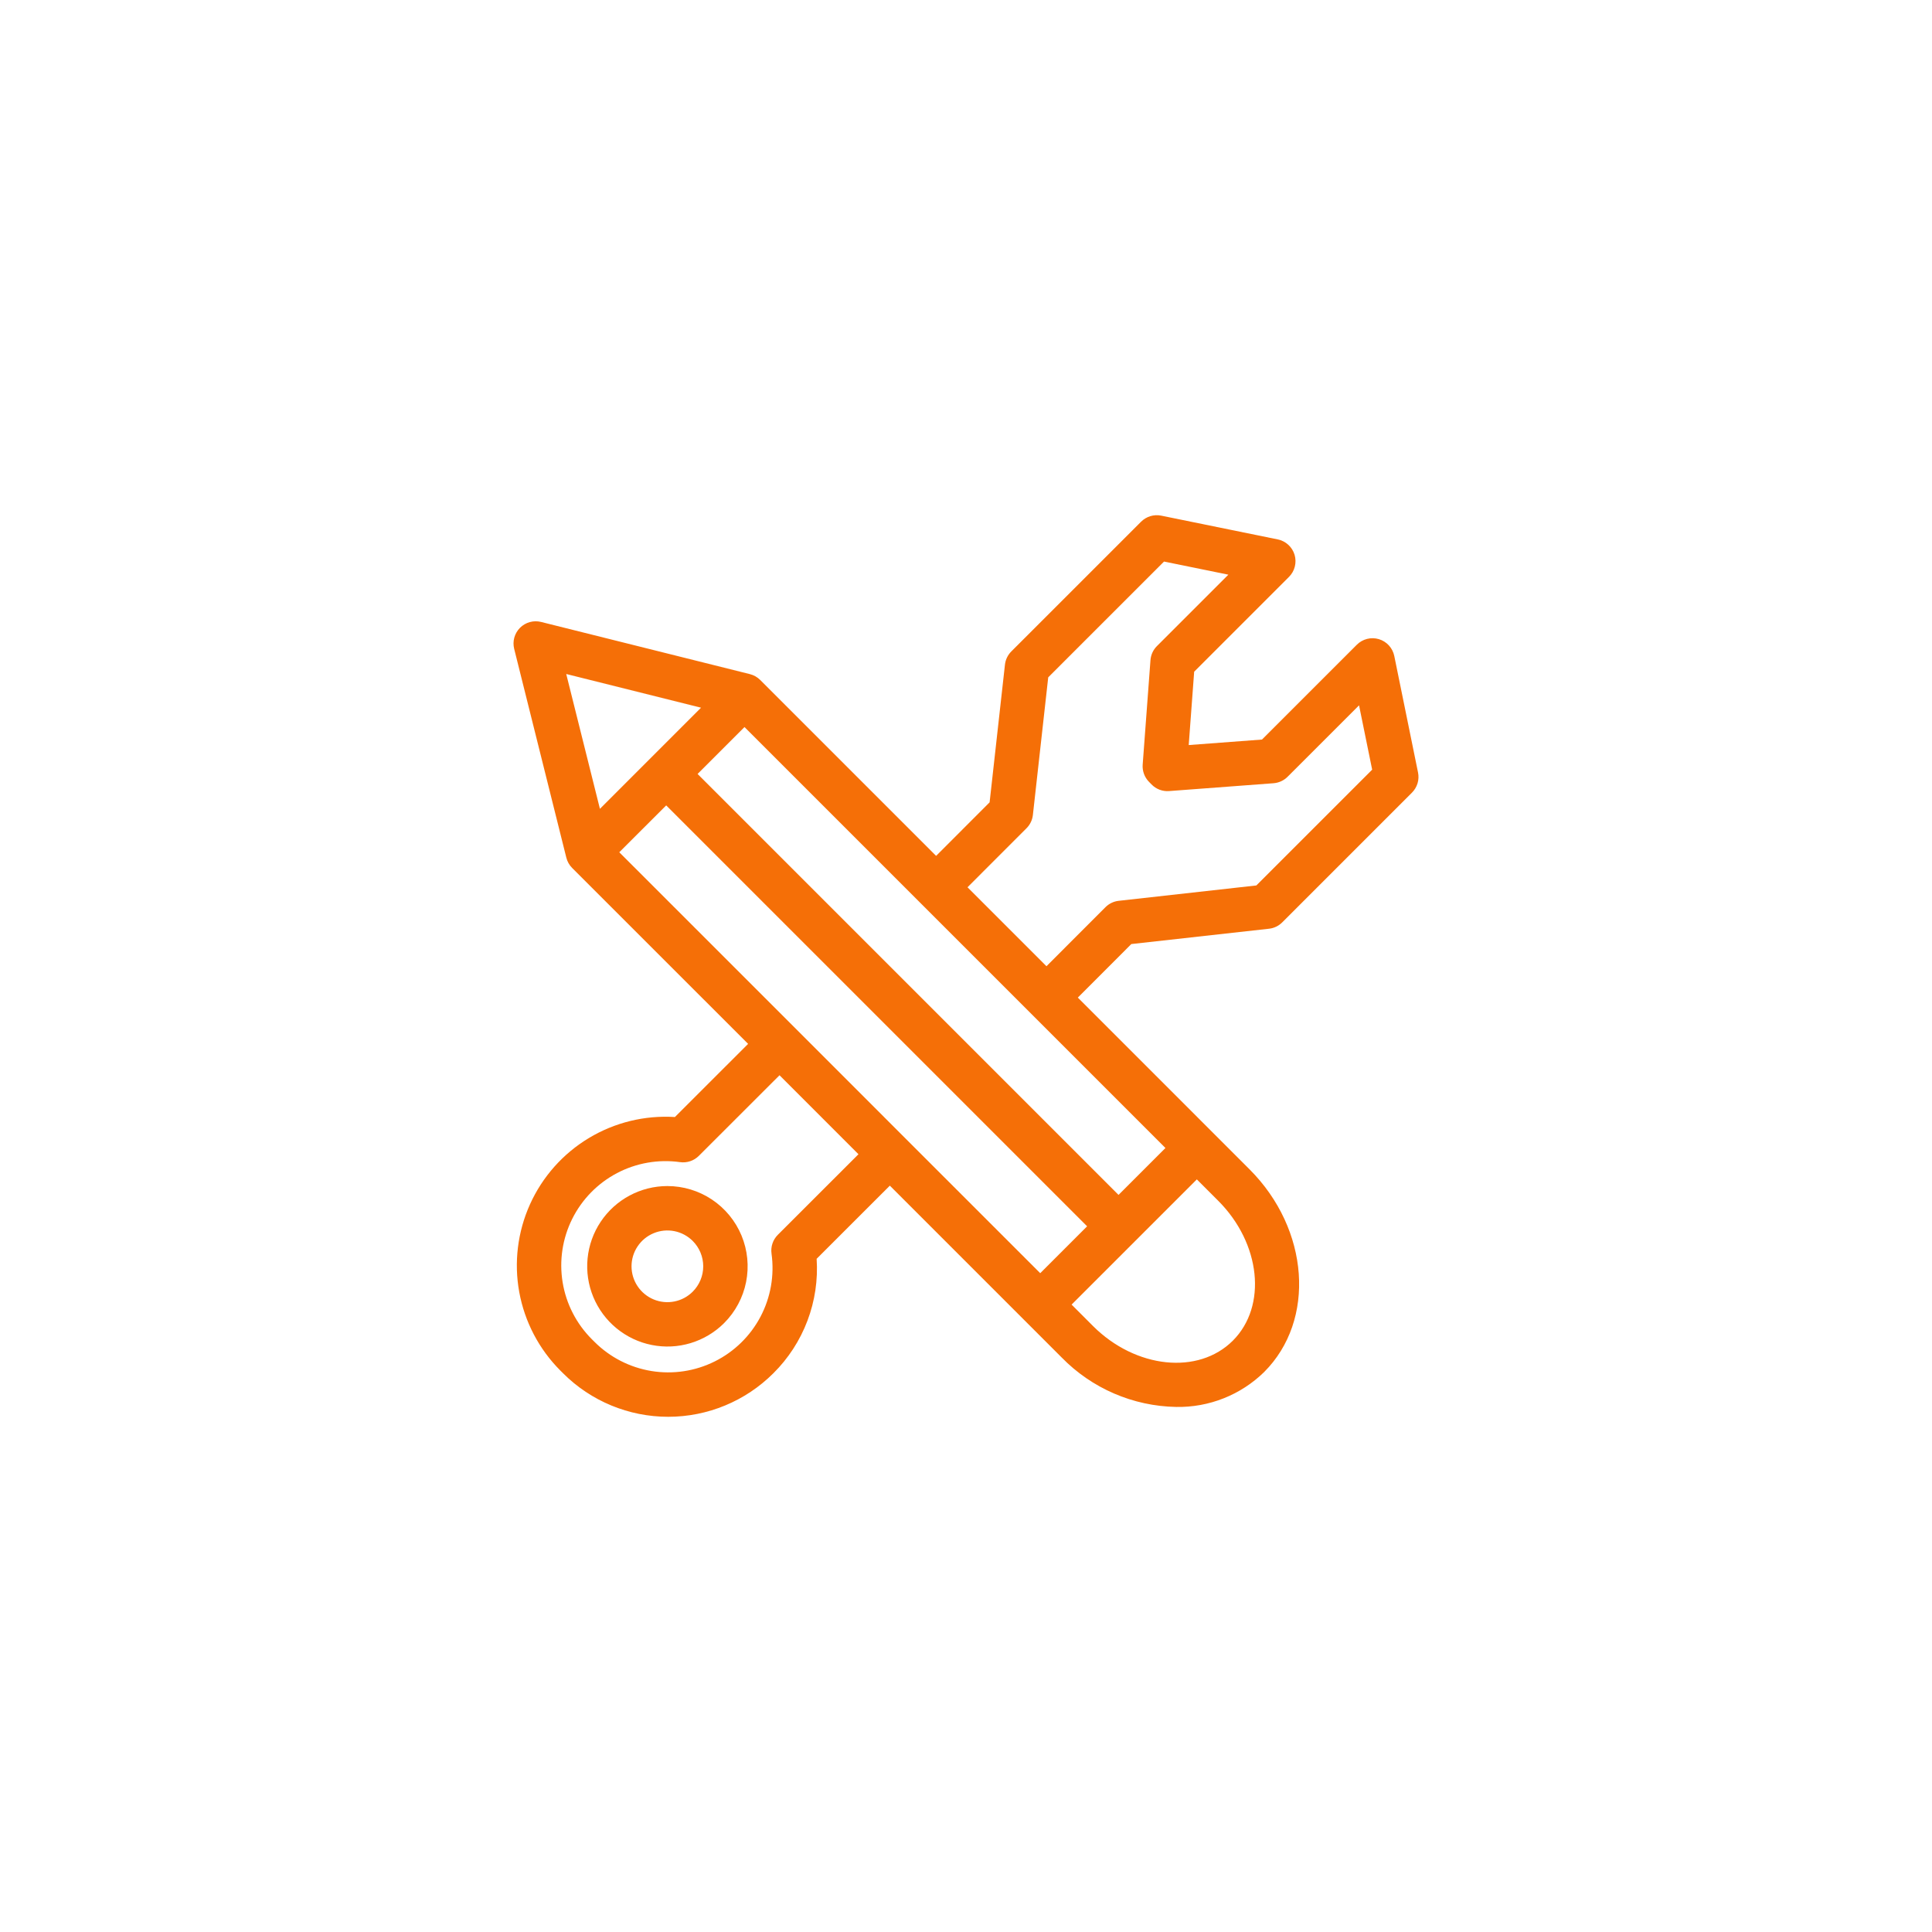 <svg xmlns="http://www.w3.org/2000/svg" fill="none" viewBox="0 0 100 100" height="100" width="100">
<path fill="#F56F07" d="M65.683 48.071C65.942 48.043 66.184 47.926 66.368 47.742L73.084 41.026C73.218 40.892 73.317 40.726 73.372 40.544C73.427 40.363 73.435 40.17 73.397 39.984L72.168 33.954C72.126 33.75 72.03 33.562 71.89 33.408C71.75 33.255 71.571 33.143 71.373 33.083C71.174 33.023 70.962 33.018 70.761 33.069C70.559 33.12 70.376 33.224 70.229 33.371L65.32 38.279L61.528 38.564L61.81 34.767L66.719 29.858C66.865 29.712 66.97 29.528 67.02 29.326C67.071 29.125 67.066 28.914 67.007 28.715C66.947 28.516 66.834 28.337 66.681 28.197C66.528 28.057 66.339 27.961 66.136 27.92L60.106 26.69C59.92 26.652 59.727 26.661 59.545 26.715C59.363 26.77 59.198 26.869 59.063 27.003L52.346 33.718C52.161 33.903 52.045 34.144 52.016 34.404L51.222 41.529L48.453 44.3L39.347 35.194C39.2 35.047 39.016 34.943 38.813 34.892L28.007 32.192C27.815 32.144 27.613 32.146 27.422 32.199C27.231 32.252 27.056 32.354 26.916 32.494C26.776 32.635 26.674 32.809 26.621 33C26.568 33.191 26.566 33.393 26.614 33.586L29.313 44.392C29.363 44.594 29.468 44.779 29.615 44.926L38.722 54.031L34.933 57.817C33.373 57.719 31.819 58.098 30.48 58.905C29.14 59.711 28.078 60.907 27.434 62.331C26.791 63.757 26.596 65.344 26.877 66.882C27.158 68.42 27.901 69.836 29.006 70.942L29.144 71.08C30.587 72.523 32.545 73.333 34.586 73.333C36.627 73.333 38.585 72.523 40.029 71.08C40.805 70.311 41.407 69.383 41.793 68.361C42.18 67.339 42.342 66.246 42.269 65.155L46.058 61.369L54.946 70.257C56.51 71.862 58.644 72.784 60.884 72.823C61.725 72.838 62.56 72.686 63.341 72.375C64.122 72.065 64.834 71.602 65.434 71.014C68.116 68.332 67.777 63.625 64.676 60.524L55.788 51.636L58.557 48.864L65.683 48.071ZM60.323 59.42L57.895 61.848L36.107 40.06L38.535 37.632L60.323 59.42ZM46.873 58.932L41.161 53.218L32.054 44.113L34.482 41.687L56.269 63.473L53.842 65.9L46.873 58.932ZM29.308 34.886L36.285 36.63L31.052 41.865L29.308 34.886ZM40.259 63.915C40.133 64.041 40.038 64.194 39.982 64.363C39.925 64.532 39.909 64.711 39.934 64.888C40.09 66.008 39.891 67.15 39.364 68.151C38.836 69.152 38.008 69.963 36.995 70.467C35.982 70.972 34.837 71.146 33.72 70.964C32.603 70.782 31.571 70.254 30.771 69.454L30.633 69.317C29.832 68.516 29.303 67.485 29.121 66.368C28.939 65.25 29.112 64.104 29.617 63.091C30.122 62.077 30.933 61.248 31.934 60.721C32.936 60.194 34.078 59.995 35.199 60.152C35.376 60.177 35.555 60.16 35.724 60.104C35.893 60.048 36.046 59.953 36.172 59.827L40.348 55.655L44.434 59.743L40.259 63.915ZM63.813 69.391C62.026 71.177 58.779 70.838 56.572 68.633L55.466 67.526L61.948 61.045L63.054 62.151C65.259 64.357 65.599 67.604 63.813 69.391ZM57.218 46.956L54.165 50.012L50.078 45.925L53.133 42.869C53.317 42.684 53.433 42.443 53.462 42.184L54.256 35.059L60.25 29.066L63.58 29.745L59.881 33.443C59.686 33.638 59.568 33.896 59.548 34.171L59.145 39.577C59.133 39.739 59.156 39.902 59.211 40.055C59.267 40.208 59.354 40.347 59.468 40.464L59.602 40.601C59.719 40.722 59.861 40.815 60.018 40.875C60.175 40.934 60.344 40.959 60.511 40.946L65.917 40.54C66.192 40.519 66.45 40.401 66.645 40.206L70.344 36.508L71.023 39.838L65.028 45.831L57.904 46.626C57.645 46.654 57.403 46.771 57.218 46.956Z"></path>
<path fill="#F56F07" d="M34.544 61.39C33.861 61.39 33.189 61.559 32.587 61.881C31.985 62.203 31.472 62.669 31.092 63.237C30.713 63.804 30.48 64.457 30.413 65.136C30.346 65.816 30.448 66.501 30.709 67.132C30.971 67.763 31.383 68.32 31.911 68.753C32.439 69.186 33.065 69.483 33.735 69.616C34.404 69.75 35.096 69.716 35.75 69.518C36.403 69.32 36.998 68.964 37.481 68.482C38.062 67.901 38.458 67.161 38.618 66.355C38.778 65.549 38.696 64.714 38.382 63.954C38.067 63.195 37.535 62.547 36.852 62.09C36.168 61.633 35.365 61.39 34.543 61.39H34.544ZM35.856 66.856C35.596 67.116 35.266 67.293 34.906 67.364C34.546 67.436 34.173 67.399 33.834 67.259C33.495 67.118 33.205 66.88 33.001 66.575C32.797 66.27 32.688 65.911 32.688 65.544C32.688 65.177 32.797 64.818 33.001 64.513C33.205 64.208 33.495 63.97 33.834 63.83C34.173 63.689 34.546 63.653 34.906 63.724C35.266 63.796 35.596 63.973 35.856 64.232C36.203 64.58 36.399 65.052 36.399 65.544C36.399 66.036 36.203 66.508 35.856 66.856Z"></path>
</svg>
